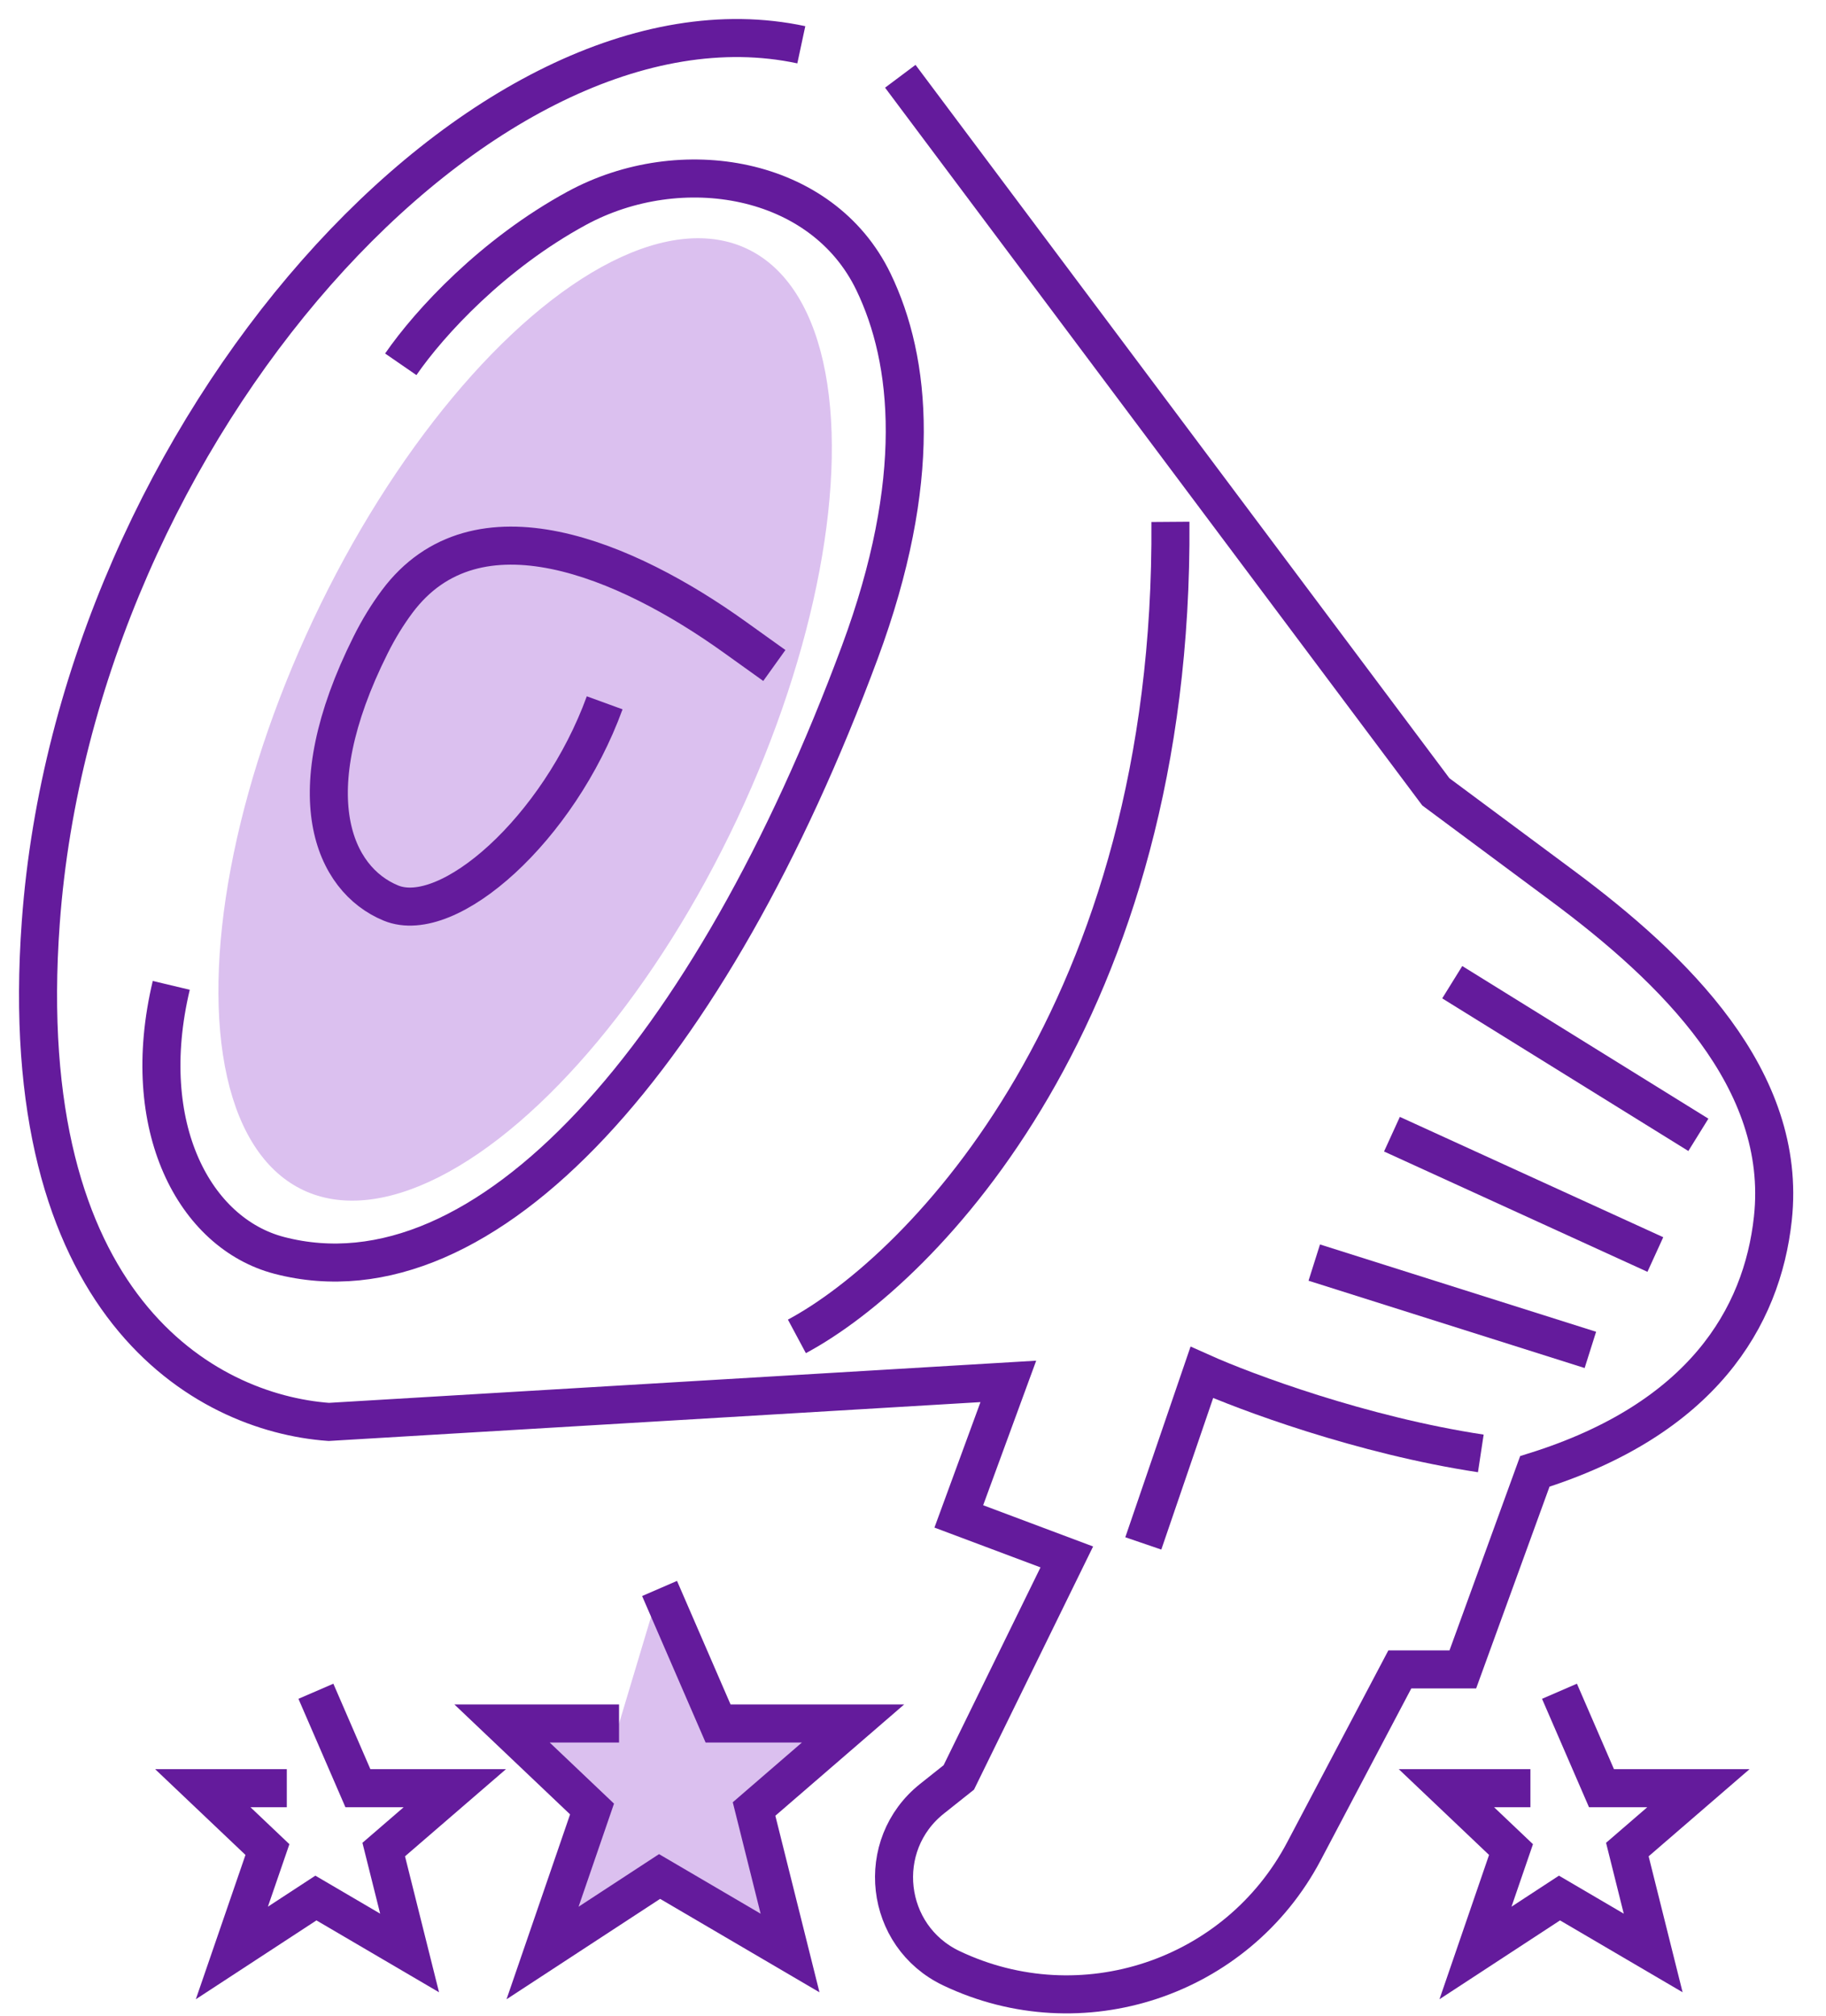 <svg width="48" height="53" viewBox="0 0 48 53" fill="none" xmlns="http://www.w3.org/2000/svg">
<path d="M38.926 38.204C35.803 37.731 32.735 36.588 31.592 36.075L30.054 40.57" stroke="#641B9C"/>
<path d="M38.175 25.818L44.645 29.83" stroke="#641B9C"/>
<path d="M36.59 29.813L43.514 32.976" stroke="#641B9C"/>
<path d="M34.548 33.188L41.806 35.483" stroke="#641B9C"/>
<path d="M15.625 26.73L10.065 24.837" stroke="#641B9C"/>
<path d="M23.666 2.005L37.744 20.814L41.059 23.276C44.014 25.47 47 28.372 46.603 32.031C46.321 34.639 44.73 37.304 40.346 38.677L38.453 43.882H36.797L34.277 48.661C32.512 52.006 28.423 53.363 25.009 51.737V51.737C23.243 50.897 22.97 48.496 24.501 47.28L25.204 46.721L28.043 40.925L25.204 39.86L26.506 36.311L8.643 37.376C5.37 37.139 0.339 34.317 1.072 24.245C2.018 11.233 12.783 -0.597 21.064 1.177" stroke="#641B9C"/>
<ellipse cx="13.804" cy="18.911" rx="6.157" ry="13.678" transform="rotate(25.225 13.804 18.911)" fill="#DBC0EF"/>
<path d="M10.535 9.576C11.298 8.469 12.962 6.669 15.163 5.473C17.893 3.991 21.609 4.61 22.96 7.407C23.962 9.482 24.274 12.634 22.601 17.147C18.697 27.676 12.783 34.419 7.341 32.999C5.121 32.42 3.614 29.628 4.502 25.901" stroke="#641B9C"/>
<path d="M20.355 17.493L19.312 16.746C16.473 14.711 12.525 13.014 10.438 15.815C10.191 16.147 9.955 16.526 9.74 16.958C7.777 20.883 8.759 23.113 10.275 23.737C11.791 24.361 14.688 21.787 15.895 18.474" stroke="#641B9C"/>
<path d="M20.948 35.128C24.261 33.354 30.861 26.587 30.767 13.717" stroke="#641B9C"/>
<path d="M18.876 45.303L17.338 41.754L16.273 45.303H13.197L15.563 47.551L14.262 51.336L17.338 49.325L20.768 51.336L19.822 47.551L22.424 45.303H18.876Z" fill="#DBC0EF"/>
<path d="M8.304 44.456L9.408 47.004H11.956L10.087 48.617L10.767 51.335L8.304 49.891L6.095 51.335L7.03 48.617L5.331 47.004H7.539" stroke="#641B9C"/>
<path d="M40.994 44.456L42.098 47.004H44.646L42.778 48.617L43.457 51.335L40.994 49.891L38.786 51.335L39.72 48.617L38.022 47.004H40.23" stroke="#641B9C"/>
<path d="M17.338 41.754L18.876 45.303H22.424L19.822 47.551L20.768 51.336L17.338 49.325L14.262 51.336L15.563 47.551L13.197 45.303H16.273" stroke="#641B9C"/>
</svg>